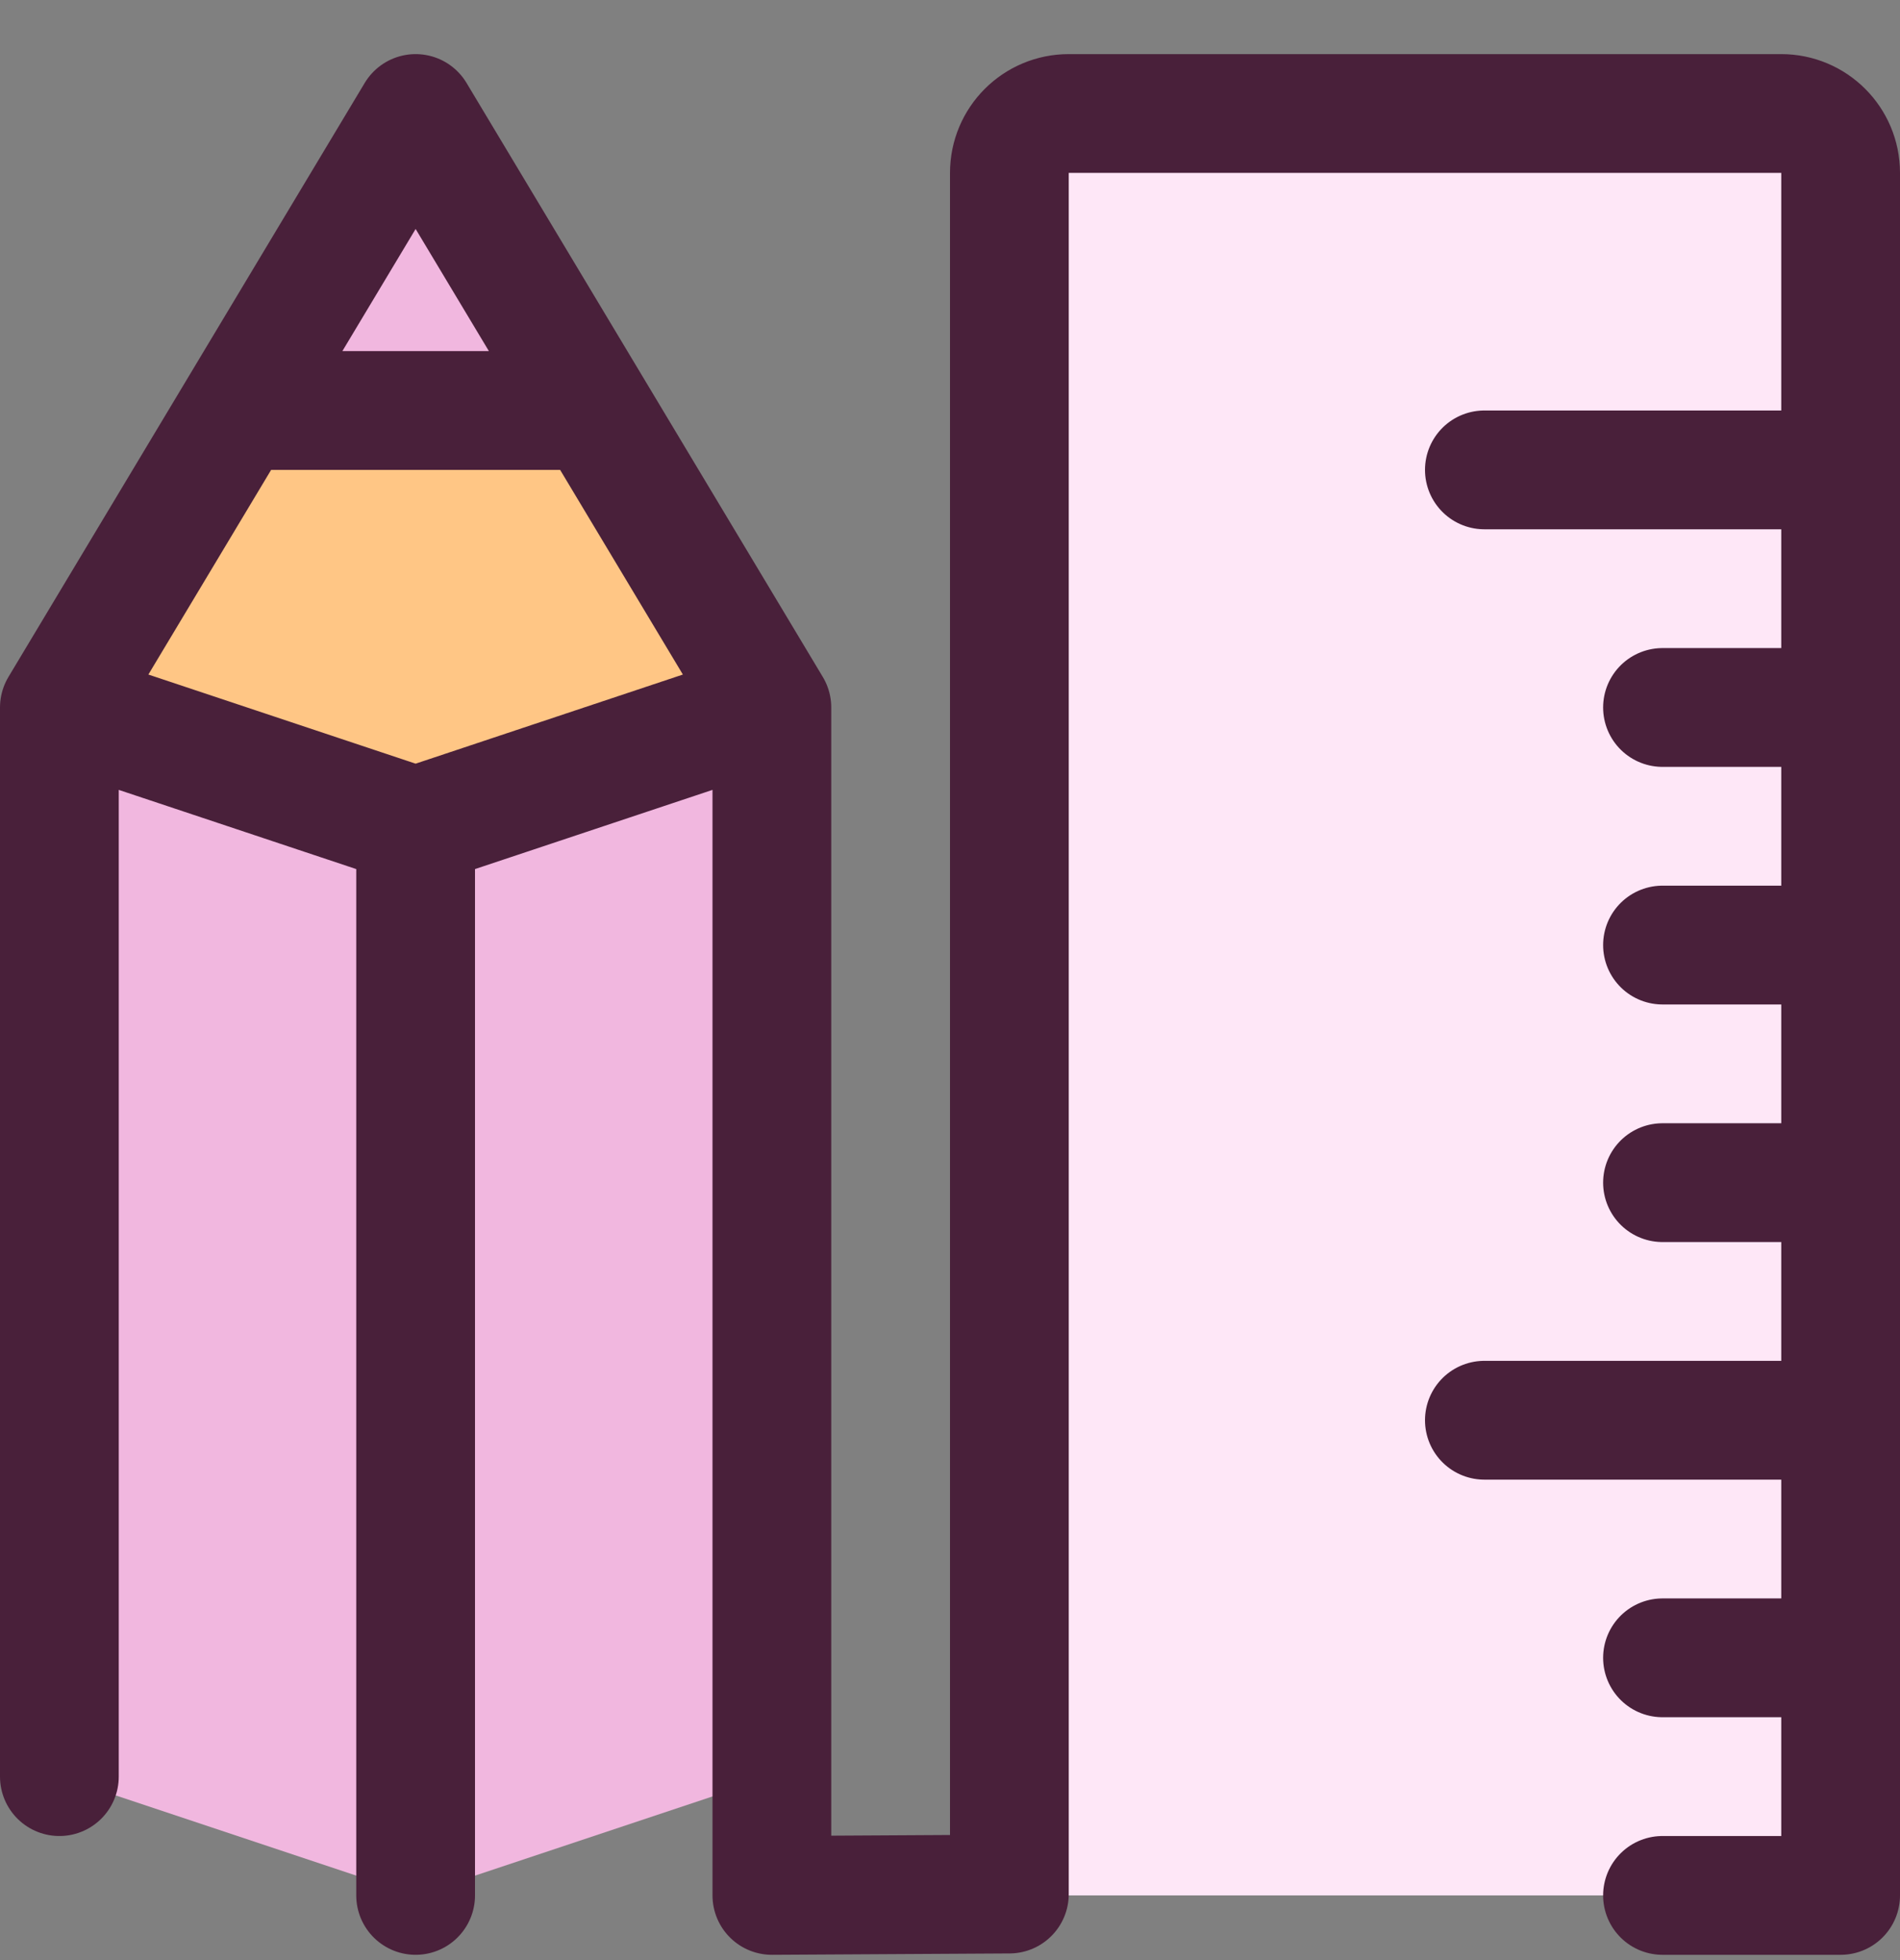 <svg width="32" height="33" viewBox="0 0 32 33" fill="none" xmlns="http://www.w3.org/2000/svg">
<rect x="0" y="0" width="32" height="33" fill="#808080" stroke="none"/>
<g clip-path="url(#clip0_1185_2747)">
<path d="M31 27.911V31.911H17V2.911C17 2.361 17.45 1.911 18 1.911H30C30.55 1.911 31 2.361 31 2.911V7.911V11.911V15.911V19.911V23.911V27.911Z" fill="#FEE7F7"/>
<path d="M13 11.911V29.911L7 31.911V13.911L13 11.911ZM7 13.911V31.911L1 29.911V11.911L7 13.911Z" fill="#F1B7DF"/>
<path d="M10 6.911L13 11.911L7 13.911L1 11.911L4 6.911H10Z" fill="#FFC685"/>
<path d="M7 1.911L10 6.911H4L7 1.911Z" fill="#F1B7DF"/>
<path d="M25 7.911H31M25 23.911H31M28 11.911H31M28 15.911H31M28 19.911H31M28 27.911H31M13 11.911V31.911L17 31.888V2.911C17 2.358 17.447 1.911 18 1.911H30C30.553 1.911 31 2.358 31 2.911V31.911H28M13 11.911L7 13.911M13 11.911L7 1.911L1 11.911M7 31.911V13.911M7 13.911L1 11.911M4 6.911H10M1 11.911V29.911" stroke="#49203A" stroke-width="2" stroke-linecap="round" stroke-linejoin="round"/>
</g>
<defs>
<clipPath id="clip0_1185_2747">
<rect width="32" height="32" fill="white" transform="translate(0 0.911)"/>
</clipPath>
</defs>
</svg>
